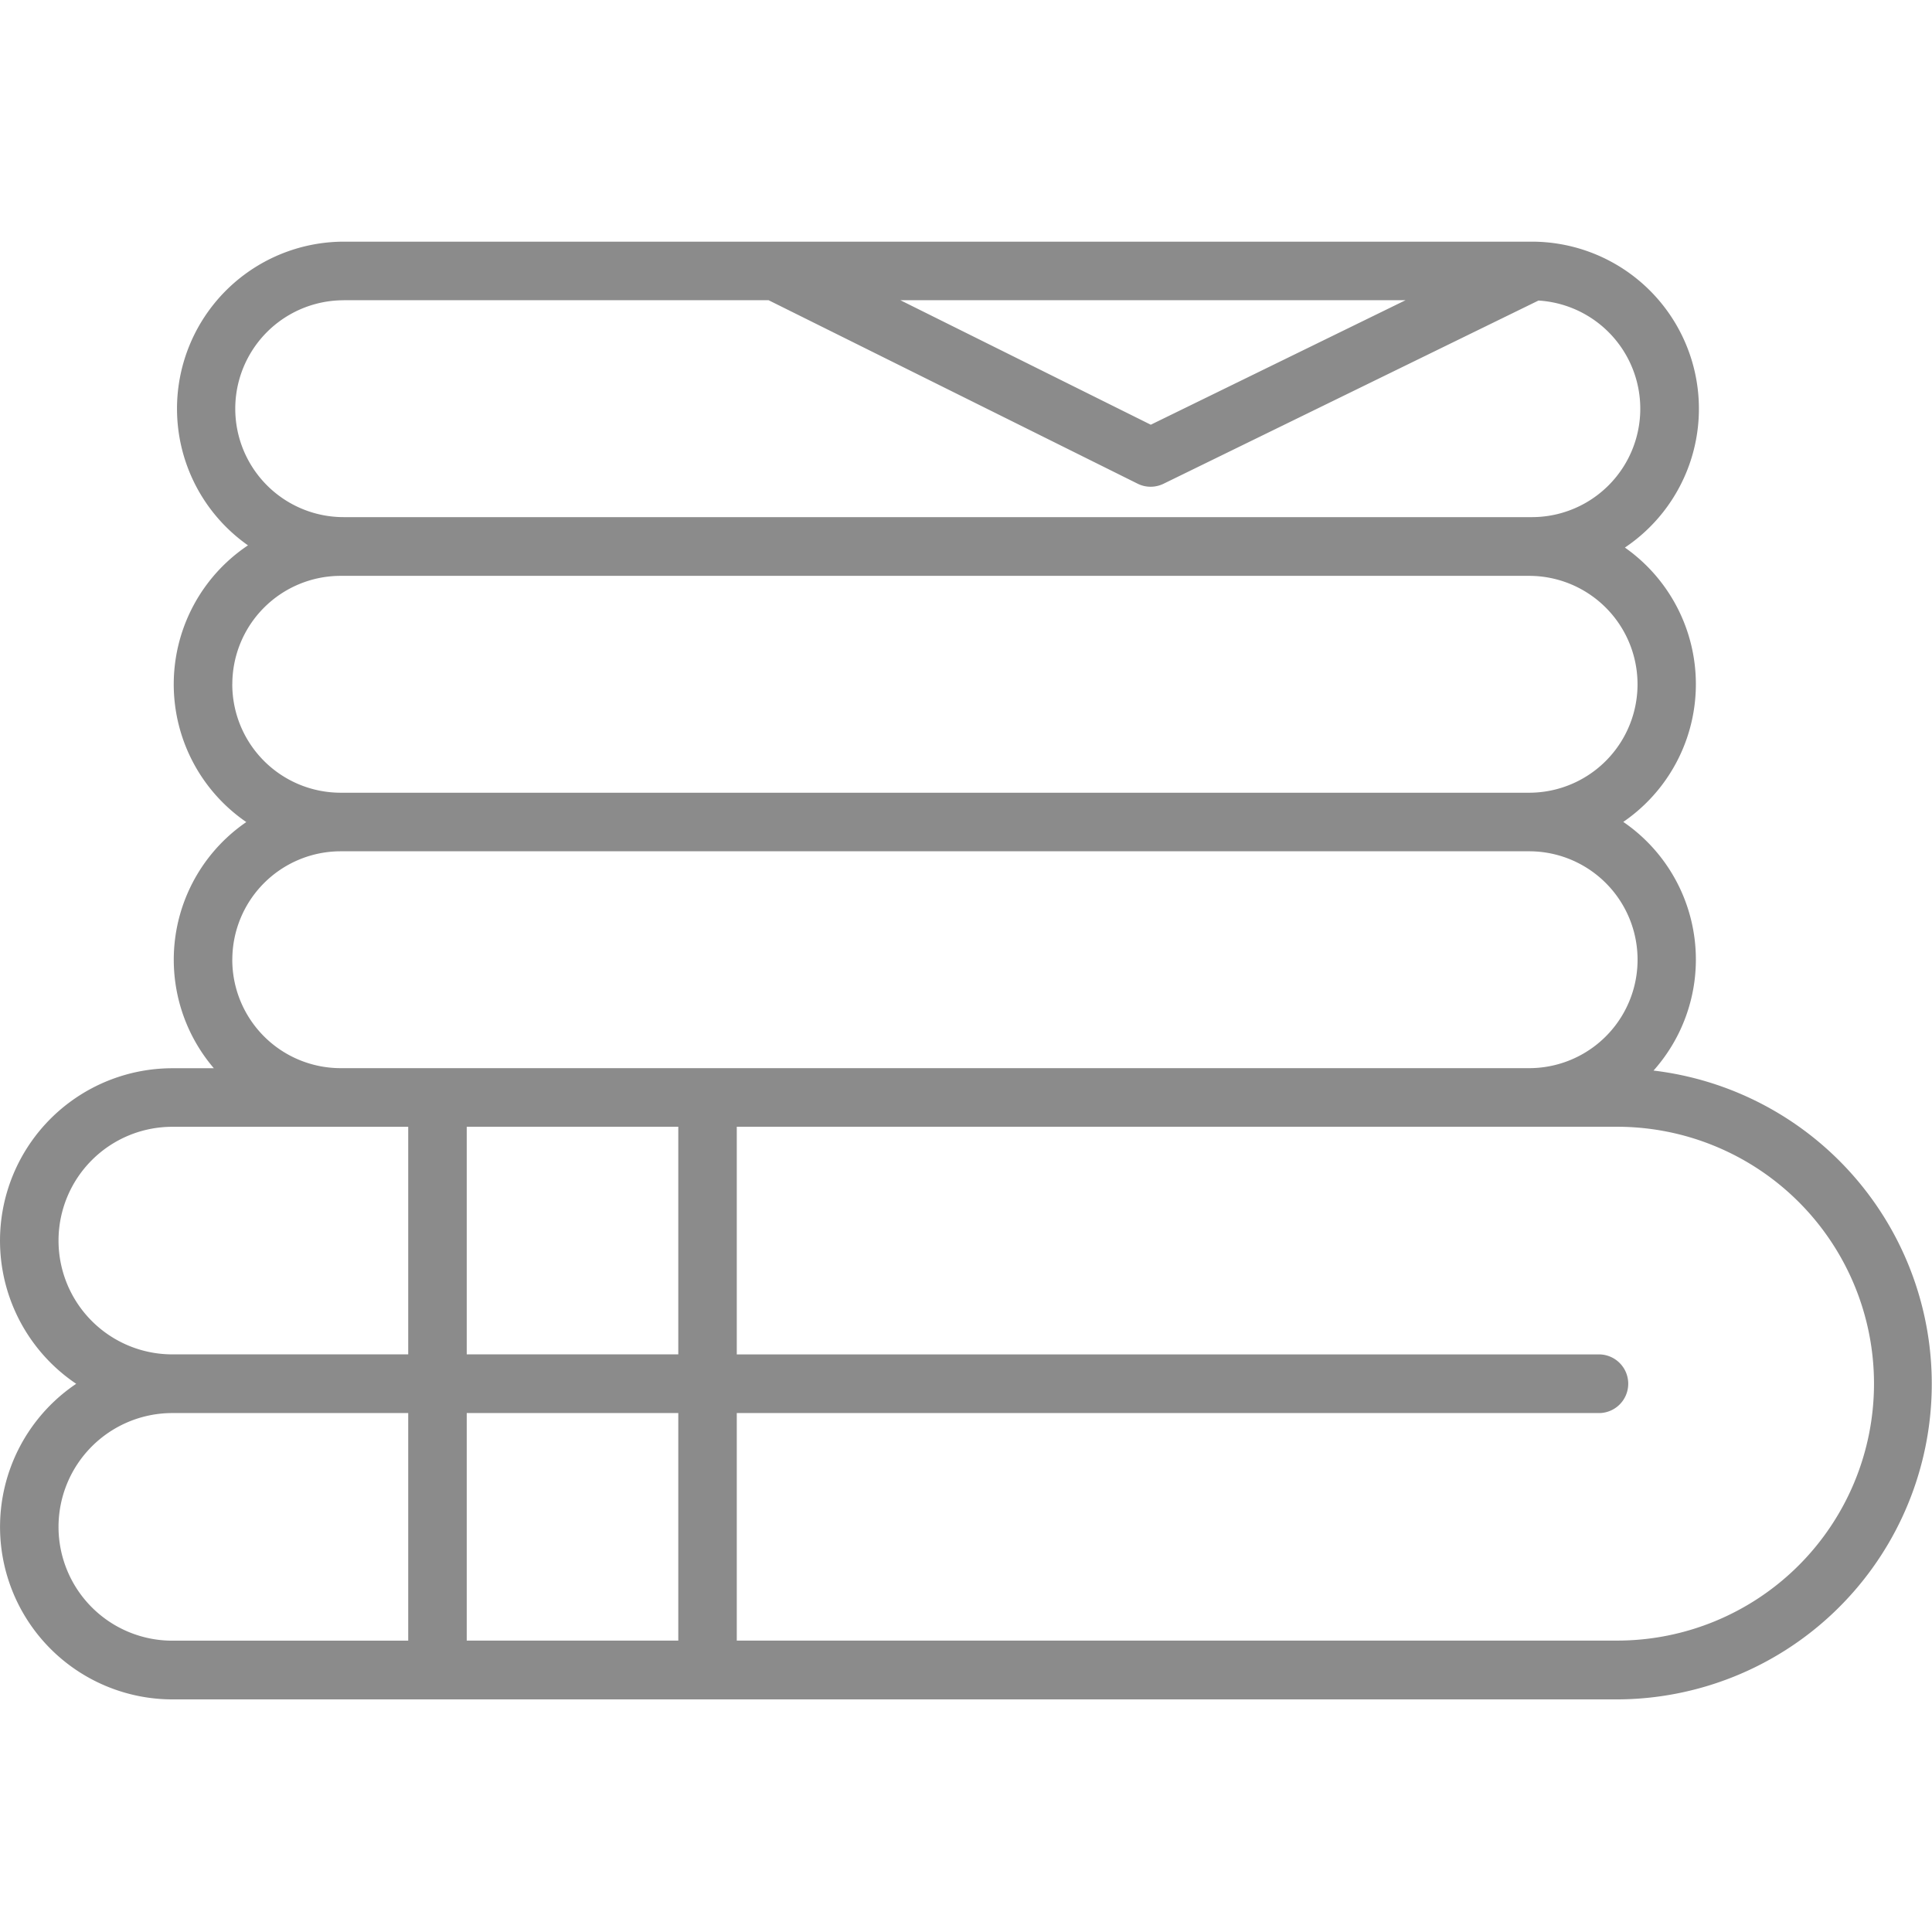 <svg xmlns="http://www.w3.org/2000/svg" xmlns:xlink="http://www.w3.org/1999/xlink" width="48" height="48" viewBox="0 0 48 48">
  <defs>
    <clipPath id="clip-path">
      <rect x="2" y="2" width="48" height="48" fill="none"/>
    </clipPath>
  </defs>
  <g id="Scroll_Group_5" data-name="Scroll Group 5" transform="translate(-2 -2)" clip-path="url(#clip-path)" style="isolation: isolate">
    <g id="noun-towels-1121727_1_" data-name="noun-towels-1121727 (1)" transform="translate(2 8)">
      <path id="Path_1493" data-name="Path 1493" d="M110.172,101.953H88.3V96.3h21.446a.729.729,0,0,0,0-1.457H88.3V89.187h21.871a6.383,6.383,0,0,1,0,12.766Zm-28.581,0h5.256V96.3H81.591ZM71.449,99.127A2.828,2.828,0,0,1,74.27,96.3h5.867v5.655H74.27A2.827,2.827,0,0,1,71.449,99.127Zm0-7.112a2.827,2.827,0,0,1,2.821-2.827h5.867v5.654H74.27A2.827,2.827,0,0,1,71.449,92.015Zm10.142,2.827h5.256V89.187H81.591Zm-5.824-9.805a2.694,2.694,0,0,1,2.687-2.694h29.532a2.694,2.694,0,0,1,0,5.388H78.453A2.694,2.694,0,0,1,75.766,85.036Zm0-6.846A2.693,2.693,0,0,1,78.453,75.5h29.532a2.694,2.694,0,0,1,0,5.388H78.453A2.694,2.694,0,0,1,75.766,78.19Zm2.768-9.54H89.089l9.17,4.559a.72.72,0,0,0,.323.076.733.733,0,0,0,.318-.073l9.318-4.553a2.693,2.693,0,0,1-.153,5.381H78.534a2.694,2.694,0,0,1,0-5.388Zm26.382,0-6.331,3.094-6.223-3.094Zm6.163,19.136a4.143,4.143,0,0,0-.755-6.174,4.148,4.148,0,0,0,.04-6.816,4.152,4.152,0,0,0-2.3-7.6H78.534a4.15,4.15,0,0,0-2.378,7.545,4.152,4.152,0,0,0-.042,6.875,4.147,4.147,0,0,0-.806,6.116H74.27a4.285,4.285,0,0,0-2.382,7.84,4.286,4.286,0,0,0,2.382,7.841h35.9a7.839,7.839,0,0,0,.907-15.623Z" transform="translate(-69.995 -67.193)" fill="#8b8b8b" fill-rule="evenodd"/>
    </g>
  </g>
</svg>
